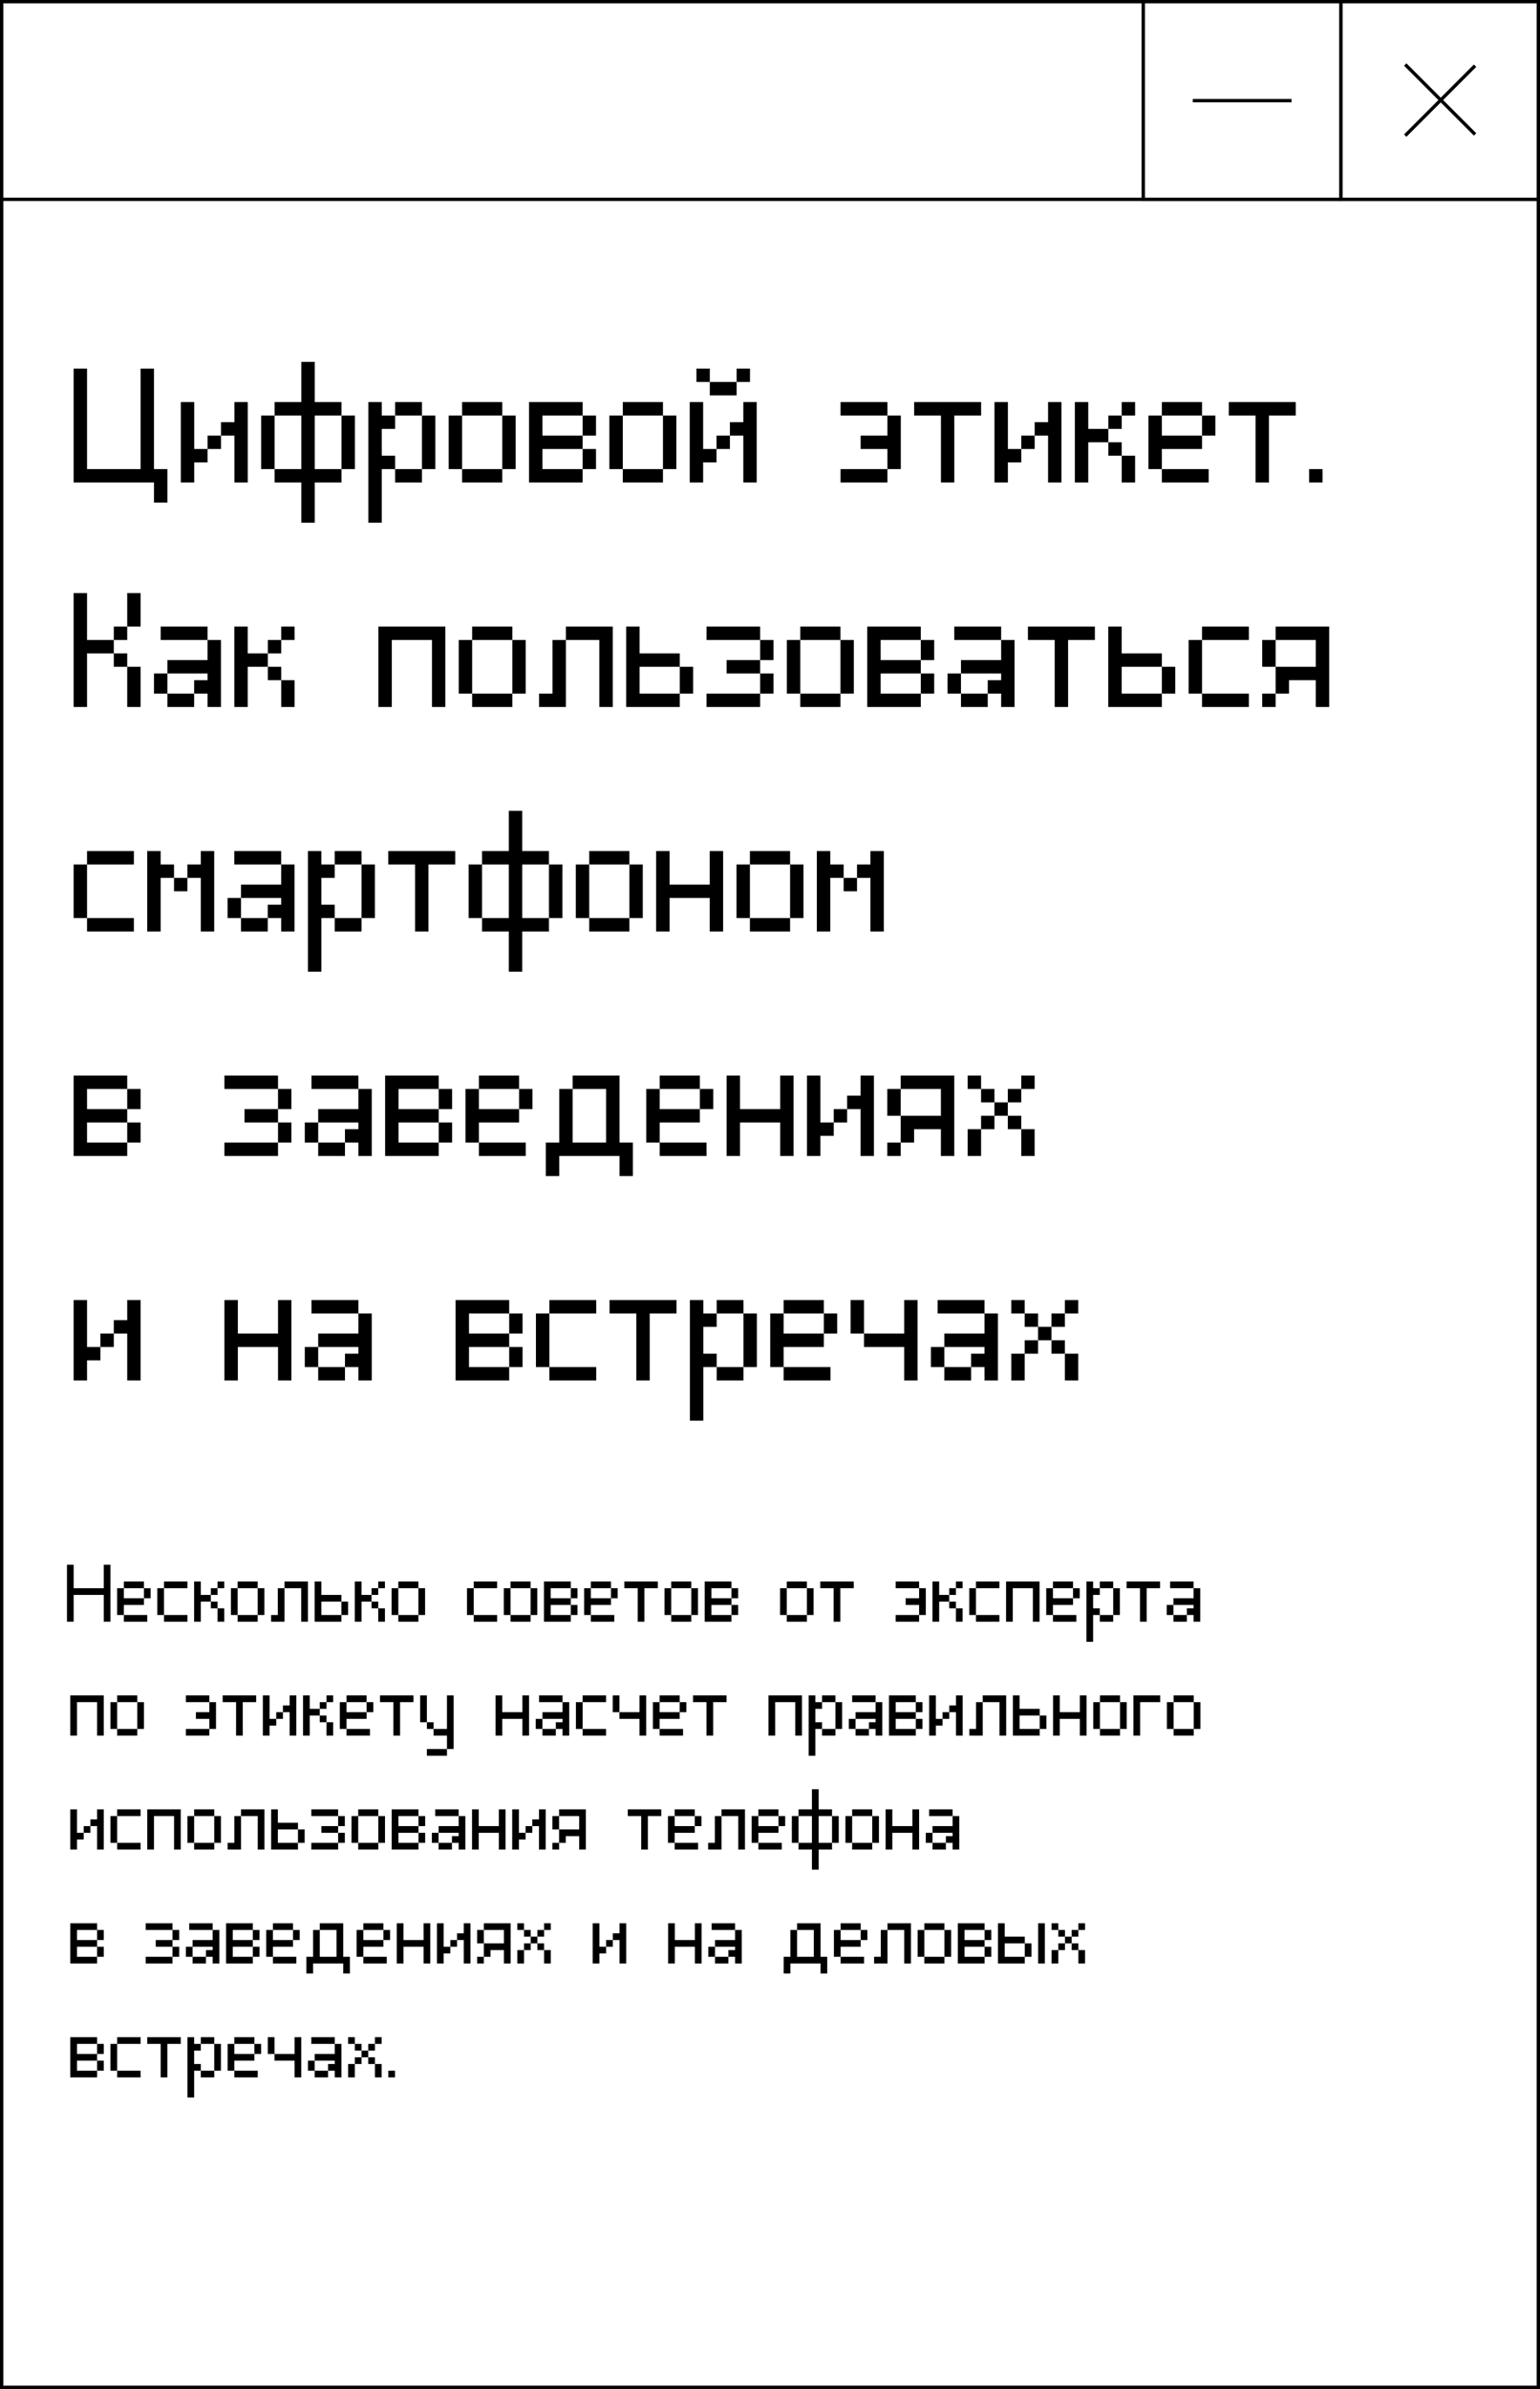 <?xml version="1.0" encoding="UTF-8"?> <svg xmlns="http://www.w3.org/2000/svg" width="460" height="713" viewBox="0 0 460 713" fill="none"><rect x="0" y="0" width="460" height="713" fill="#808080" stroke="none"/> <rect x="0.5" y="0.5" width="459" height="712" fill="white" stroke="black"></rect> <rect x="0.5" y="0.5" width="459" height="59" fill="white" stroke="black"></rect> <path d="M45.992 150V144H21.992V110.004H26V140.004H41.996V110.004H45.992V140.004H50V150H45.992ZM62.012 134.004V130.008H66.008V134.004H62.012ZM54.008 144V120H58.016V134.004H62.012V138H58.016V144H54.008ZM70.016 144V130.008H66.008V126H70.016V120H74.012V144H70.016ZM78.008 140.004V124.008H82.016V140.004H78.008ZM102.008 140.004V124.008H106.016V140.004H102.008ZM90.008 156V144H82.016V140.004H90.008V124.008H82.016V120H90.008V108H94.016V120H102.008V124.008H94.016V140.004H102.008V144H94.016V156H90.008ZM118.027 144V140.004H126.031V144H118.027ZM126.031 140.004V124.008H130.027V140.004H126.031ZM110.023 156V120H114.031V124.008H118.027V128.004H114.031V136.008H118.027V140.004H114.031V156H110.023ZM118.027 124.008V120H126.031V124.008H118.027ZM138.031 144V140.004H150.031V144H138.031ZM134.023 140.004V124.008H138.031V140.004H134.023ZM150.031 140.004V124.008H154.027V140.004H150.031ZM138.031 124.008V120H150.031V124.008H138.031ZM174.031 140.004V134.004H178.027V140.004H174.031ZM174.031 130.008V124.008H178.027V130.008H174.031ZM158.023 144V120H174.031V124.008H162.031V130.008H174.031V134.004H162.031V140.004H174.031V144H158.023ZM186.031 144V140.004H198.031V144H186.031ZM182.023 140.004V124.008H186.031V140.004H182.023ZM198.031 140.004V124.008H202.027V140.004H198.031ZM186.031 124.008V120H198.031V124.008H186.031ZM214.027 134.004V130.008H218.023V134.004H214.027ZM206.023 144V120H210.031V134.004H214.027V138H210.031V144H206.023ZM222.031 144V130.008H218.023V126H222.031V120H226.027V144H222.031ZM212.023 118.008V114H220.027V118.008H212.023ZM208.027 114V110.004H212.023V114H208.027ZM220.027 114V110.004H224.023V114H220.027ZM251.07 144V140.004H265.074V144H251.07ZM265.074 140.004V134.004H257.07V130.008H265.074V124.008H269.07V140.004H265.074ZM251.07 124.008V120H265.074V124.008H251.07ZM281.059 144V124.008H273.055V120H293.059V124.008H285.055V144H281.059ZM305.059 134.004V130.008H309.055V134.004H305.059ZM297.055 144V120H301.062V134.004H305.059V138H301.062V144H297.055ZM313.062 144V130.008H309.055V126H313.062V120H317.059V144H313.062ZM335.059 144V136.008H339.055V144H335.059ZM331.062 136.008V132H335.059V136.008H331.062ZM331.062 128.004V124.008H335.059V128.004H331.062ZM321.055 144V120H325.062V128.004H331.062V132H325.062V144H321.055ZM335.059 124.008V120H339.055V124.008H335.059ZM347.047 144V140.004H361.039V144H347.047ZM343.039 140.004V124.008H347.047V130.008H359.047V134.004H347.047V140.004H343.039ZM359.047 130.008V124.008H363.043V130.008H359.047ZM347.047 124.008V120H359.047V124.008H347.047ZM375.043 144V124.008H367.039V120H387.043V124.008H379.039V144H375.043ZM391.039 144V140.004H395.047V144H391.039ZM38 211V199H41.996V211H38ZM33.992 199V195.004H38V199H33.992ZM33.992 191.008V187H38V191.008H33.992ZM21.992 211V177.004H26V191.008H33.992V195.004H26V211H21.992ZM38 187V177.004H41.996V187H38ZM50 211V207.004H57.992V211H50ZM45.992 207.004V201.004H50V207.004H45.992ZM62 211V207.004H57.992V203.008H62V201.004H50V197.008H62V191.008H65.996V211H62ZM47.996 191.008V187H62V191.008H47.996ZM83.996 211V203.008H87.992V211H83.996ZM80 203.008V199H83.996V203.008H80ZM80 195.004V191.008H83.996V195.004H80ZM69.992 211V187H74V195.004H80V199H74V211H69.992ZM83.996 191.008V187H87.992V191.008H83.996ZM113.023 211V187H133.027V211H129.031V191.008H117.031V211H113.023ZM141.031 211V207.004H153.031V211H141.031ZM137.023 207.004V191.008H141.031V207.004H137.023ZM153.031 207.004V191.008H157.027V207.004H153.031ZM141.031 191.008V187H153.031V191.008H141.031ZM161.023 211V207.004H165.031V191.008H169.027V211H161.023ZM179.023 211V191.008H169.027V187H183.031V211H179.023ZM203.047 207.004V199H207.043V207.004H203.047ZM187.039 211V187H191.047V195.004H203.047V199H191.047V207.004H203.047V211H187.039ZM211.039 211V207.004H227.047V211H211.039ZM227.047 207.004V201.004H231.043V207.004H227.047ZM217.039 201.004V197.008H227.047V201.004H217.039ZM227.047 197.008V191.008H231.043V197.008H227.047ZM211.039 191.008V187H227.047V191.008H211.039ZM239.047 211V207.004H251.047V211H239.047ZM235.039 207.004V191.008H239.047V207.004H235.039ZM251.047 207.004V191.008H255.043V207.004H251.047ZM239.047 191.008V187H251.047V191.008H239.047ZM275.047 207.004V201.004H279.043V207.004H275.047ZM275.047 197.008V191.008H279.043V197.008H275.047ZM259.039 211V187H275.047V191.008H263.047V197.008H275.047V201.004H263.047V207.004H275.047V211H259.039ZM287.047 211V207.004H295.039V211H287.047ZM283.039 207.004V201.004H287.047V207.004H283.039ZM299.047 211V207.004H295.039V203.008H299.047V201.004H287.047V197.008H299.047V191.008H303.043V211H299.047ZM285.043 191.008V187H299.047V191.008H285.043ZM315.043 211V191.008H307.039V187H327.043V191.008H319.039V211H315.043ZM347.047 207.004V199H351.043V207.004H347.047ZM331.039 211V187H335.047V195.004H347.047V199H335.047V207.004H347.047V211H331.039ZM359.047 211V207.004H373.039V211H359.047ZM355.039 207.004V191.008H359.047V207.004H355.039ZM359.047 191.008V187H373.039V191.008H359.047ZM377.023 211V207.004H381.031V211H377.023ZM377.023 199V191.008H381.031V199H377.023ZM393.031 211V203.008H385.027V207.004H381.031V199H393.031V191.008H381.031V187H397.027V211H393.031ZM26 278V274.004H39.992V278H26ZM21.992 274.004V258.008H26V274.004H21.992ZM26 258.008V254H39.992V258.008H26ZM51.98 266V262.004H55.977V266H51.98ZM43.977 278V254H47.984V258.008H51.98V262.004H47.984V278H43.977ZM59.984 278V262.004H55.977V258.008H59.984V254H63.98V278H59.984ZM71.984 278V274.004H79.977V278H71.984ZM67.977 274.004V268.004H71.984V274.004H67.977ZM83.984 278V274.004H79.977V270.008H83.984V268.004H71.984V264.008H83.984V258.008H87.981V278H83.984ZM69.981 258.008V254H83.984V258.008H69.981ZM99.981 278V274.004H107.984V278H99.981ZM107.984 274.004V258.008H111.98V274.004H107.984ZM91.977 290V254H95.984V258.008H99.981V262.004H95.984V270.008H99.981V274.004H95.984V290H91.977ZM99.981 258.008V254H107.984V258.008H99.981ZM123.98 278V258.008H115.977V254H135.98V258.008H127.977V278H123.98ZM139.977 274.004V258.008H143.984V274.004H139.977ZM163.977 274.004V258.008H167.984V274.004H163.977ZM151.977 290V278H143.984V274.004H151.977V258.008H143.984V254H151.977V242H155.984V254H163.977V258.008H155.984V274.004H163.977V278H155.984V290H151.977ZM176 278V274.004H188V278H176ZM171.992 274.004V258.008H176V274.004H171.992ZM188 274.004V258.008H191.996V274.004H188ZM176 258.008V254H188V258.008H176ZM195.992 278V254H200V264.008H212V254H215.996V278H212V268.004H200V278H195.992ZM224 278V274.004H236V278H224ZM219.992 274.004V258.008H224V274.004H219.992ZM236 274.004V258.008H239.996V274.004H236ZM224 258.008V254H236V258.008H224ZM251.996 266V262.004H255.992V266H251.996ZM243.992 278V254H248V258.008H251.996V262.004H248V278H243.992ZM260 278V262.004H255.992V258.008H260V254H263.996V278H260ZM38 341.004V335.004H41.996V341.004H38ZM38 331.008V325.008H41.996V331.008H38ZM21.992 345V321H38V325.008H26V331.008H38V335.004H26V341.004H38V345H21.992ZM67.039 345V341.004H83.047V345H67.039ZM83.047 341.004V335.004H87.043V341.004H83.047ZM73.039 335.004V331.008H83.047V335.004H73.039ZM83.047 331.008V325.008H87.043V331.008H83.047ZM67.039 325.008V321H83.047V325.008H67.039ZM95.047 345V341.004H103.039V345H95.047ZM91.039 341.004V335.004H95.047V341.004H91.039ZM107.047 345V341.004H103.039V337.008H107.047V335.004H95.047V331.008H107.047V325.008H111.043V345H107.047ZM93.043 325.008V321H107.047V325.008H93.043ZM131.047 341.004V335.004H135.043V341.004H131.047ZM131.047 331.008V325.008H135.043V331.008H131.047ZM115.039 345V321H131.047V325.008H119.047V331.008H131.047V335.004H119.047V341.004H131.047V345H115.039ZM143.047 345V341.004H157.039V345H143.047ZM139.039 341.004V325.008H143.047V331.008H155.047V335.004H143.047V341.004H139.039ZM155.047 331.008V325.008H159.043V331.008H155.047ZM143.047 325.008V321H155.047V325.008H143.047ZM163.039 351V341.004H167.047V325.008H171.043V341.004H181.039V325.008H171.043V321H185.047V341.004H189.043V351H185.047V345H167.047V351H163.039ZM197.047 345V341.004H211.039V345H197.047ZM193.039 341.004V325.008H197.047V331.008H209.047V335.004H197.047V341.004H193.039ZM209.047 331.008V325.008H213.043V331.008H209.047ZM197.047 325.008V321H209.047V325.008H197.047ZM217.039 345V321H221.047V331.008H233.047V321H237.043V345H233.047V335.004H221.047V345H217.039ZM249.043 335.004V331.008H253.039V335.004H249.043ZM241.039 345V321H245.047V335.004H249.043V339H245.047V345H241.039ZM257.047 345V331.008H253.039V327H257.047V321H261.043V345H257.047ZM265.039 345V341.004H269.047V345H265.039ZM265.039 333V325.008H269.047V333H265.039ZM281.047 345V337.008H273.043V341.004H269.047V333H281.047V325.008H269.047V321H285.043V345H281.047ZM289.039 345V337.008H293.047V345H289.039ZM305.047 345V337.008H309.043V345H305.047ZM293.047 337.008V333H297.043V337.008H293.047ZM301.039 337.008V333H305.047V337.008H301.039ZM297.043 333V329.004H301.039V333H297.043ZM293.047 329.004V325.008H297.043V329.004H293.047ZM301.039 329.004V325.008H305.047V329.004H301.039ZM289.039 325.008V321H293.047V325.008H289.039ZM305.047 325.008V321H309.043V325.008H305.047ZM29.996 402.004V398.008H33.992V402.004H29.996ZM21.992 412V388H26V402.004H29.996V406H26V412H21.992ZM38 412V398.008H33.992V394H38V388H41.996V412H38ZM67.039 412V388H71.047V398.008H83.047V388H87.043V412H83.047V402.004H71.047V412H67.039ZM95.047 412V408.004H103.039V412H95.047ZM91.039 408.004V402.004H95.047V408.004H91.039ZM107.047 412V408.004H103.039V404.008H107.047V402.004H95.047V398.008H107.047V392.008H111.043V412H107.047ZM93.043 392.008V388H107.047V392.008H93.043ZM152.094 408.004V402.004H156.09V408.004H152.094ZM152.094 398.008V392.008H156.09V398.008H152.094ZM136.086 412V388H152.094V392.008H140.094V398.008H152.094V402.004H140.094V408.004H152.094V412H136.086ZM164.094 412V408.004H178.086V412H164.094ZM160.086 408.004V392.008H164.094V408.004H160.086ZM164.094 392.008V388H178.086V392.008H164.094ZM190.074 412V392.008H182.07V388H202.074V392.008H194.07V412H190.074ZM214.074 412V408.004H222.078V412H214.074ZM222.078 408.004V392.008H226.074V408.004H222.078ZM206.07 424V388H210.078V392.008H214.074V396.004H210.078V404.008H214.074V408.004H210.078V424H206.07ZM214.074 392.008V388H222.078V392.008H214.074ZM234.078 412V408.004H248.07V412H234.078ZM230.07 408.004V392.008H234.078V398.008H246.078V402.004H234.078V408.004H230.07ZM246.078 398.008V392.008H250.074V398.008H246.078ZM234.078 392.008V388H246.078V392.008H234.078ZM254.07 398.008V388H258.078V398.008H254.07ZM270.078 412V402.004H258.078V398.008H270.078V388H274.074V412H270.078ZM282.078 412V408.004H290.07V412H282.078ZM278.07 408.004V402.004H282.078V408.004H278.07ZM294.078 412V408.004H290.07V404.008H294.078V402.004H282.078V398.008H294.078V392.008H298.074V412H294.078ZM280.074 392.008V388H294.078V392.008H280.074ZM302.07 412V404.008H306.078V412H302.07ZM318.078 412V404.008H322.074V412H318.078ZM306.078 404.008V400H310.074V404.008H306.078ZM314.07 404.008V400H318.078V404.008H314.07ZM310.074 400V396.004H314.07V400H310.074ZM306.078 396.004V392.008H310.074V396.004H306.078ZM314.07 396.004V392.008H318.078V396.004H314.07ZM302.07 392.008V388H306.078V392.008H302.07ZM318.078 392.008V388H322.074V392.008H318.078Z" fill="black"></path> <path d="M20 484V467.002H21.998V474.004H30.998V467.002H32.996V484H30.998V476.002H21.998V484H20ZM36.992 484V482.002H43.988V484H36.992ZM34.988 482.002V474.004H36.992V477.004H42.992V479.002H36.992V482.002H34.988ZM42.992 477.004V474.004H44.99V477.004H42.992ZM36.992 474.004V472H42.992V474.004H36.992ZM48.992 484V482.002H55.988V484H48.992ZM46.988 482.002V474.004H48.992V482.002H46.988ZM48.992 474.004V472H55.988V474.004H48.992ZM64.982 484V480.004H66.981V484H64.982ZM62.984 480.004V478H64.982V480.004H62.984ZM62.984 476.002V474.004H64.982V476.002H62.984ZM57.98 484V472H59.984V476.002H62.984V478H59.984V484H57.98ZM64.982 474.004V472H66.981V474.004H64.982ZM70.977 484V482.002H76.977V484H70.977ZM68.973 482.002V474.004H70.977V482.002H68.973ZM76.977 482.002V474.004H78.975V482.002H76.977ZM70.977 474.004V472H76.977V474.004H70.977ZM80.973 484V482.002H82.977V474.004H84.975V484H80.973ZM89.973 484V474.004H84.975V472H91.977V484H89.973ZM101.984 482.002V478H103.982V482.002H101.984ZM93.981 484V472H95.984V476.002H101.984V478H95.984V482.002H101.984V484H93.981ZM112.982 484V480.004H114.98V484H112.982ZM110.984 480.004V478H112.982V480.004H110.984ZM110.984 476.002V474.004H112.982V476.002H110.984ZM105.98 484V472H107.984V476.002H110.984V478H107.984V484H105.98ZM112.982 474.004V472H114.98V474.004H112.982ZM118.977 484V482.002H124.977V484H118.977ZM116.973 482.002V474.004H118.977V482.002H116.973ZM124.977 482.002V474.004H126.975V482.002H124.977ZM118.977 474.004V472H124.977V474.004H118.977ZM141.5 484V482.002H148.496V484H141.5ZM139.496 482.002V474.004H141.5V482.002H139.496ZM141.5 474.004V472H148.496V474.004H141.5ZM152.492 484V482.002H158.492V484H152.492ZM150.488 482.002V474.004H152.492V482.002H150.488ZM158.492 482.002V474.004H160.49V482.002H158.492ZM152.492 474.004V472H158.492V474.004H152.492ZM170.492 482.002V479.002H172.49V482.002H170.492ZM170.492 477.004V474.004H172.49V477.004H170.492ZM162.488 484V472H170.492V474.004H164.492V477.004H170.492V479.002H164.492V482.002H170.492V484H162.488ZM176.492 484V482.002H183.488V484H176.492ZM174.488 482.002V474.004H176.492V477.004H182.492V479.002H176.492V482.002H174.488ZM182.492 477.004V474.004H184.49V477.004H182.492ZM176.492 474.004V472H182.492V474.004H176.492ZM190.49 484V474.004H186.488V472H196.49V474.004H192.488V484H190.49ZM200.492 484V482.002H206.492V484H200.492ZM198.488 482.002V474.004H200.492V482.002H198.488ZM206.492 482.002V474.004H208.49V482.002H206.492ZM200.492 474.004V472H206.492V474.004H200.492ZM218.492 482.002V479.002H220.49V482.002H218.492ZM218.492 477.004V474.004H220.49V477.004H218.492ZM210.488 484V472H218.492V474.004H212.492V477.004H218.492V479.002H212.492V482.002H218.492V484H210.488ZM235.016 484V482.002H241.016V484H235.016ZM233.012 482.002V474.004H235.016V482.002H233.012ZM241.016 482.002V474.004H243.014V482.002H241.016ZM235.016 474.004V472H241.016V474.004H235.016ZM249.014 484V474.004H245.012V472H255.014V474.004H251.012V484H249.014ZM267.535 484V482.002H274.537V484H267.535ZM274.537 482.002V479.002H270.535V477.004H274.537V474.004H276.535V482.002H274.537ZM267.535 474.004V472H274.537V474.004H267.535ZM285.529 484V480.004H287.527V484H285.529ZM283.531 480.004V478H285.529V480.004H283.531ZM283.531 476.002V474.004H285.529V476.002H283.531ZM278.527 484V472H280.531V476.002H283.531V478H280.531V484H278.527ZM285.529 474.004V472H287.527V474.004H285.529ZM291.523 484V482.002H298.52V484H291.523ZM289.52 482.002V474.004H291.523V482.002H289.52ZM291.523 474.004V472H298.52V474.004H291.523ZM300.512 484V472H310.514V484H308.516V474.004H302.516V484H300.512ZM314.516 484V482.002H321.512V484H314.516ZM312.512 482.002V474.004H314.516V477.004H320.516V479.002H314.516V482.002H312.512ZM320.516 477.004V474.004H322.514V477.004H320.516ZM314.516 474.004V472H320.516V474.004H314.516ZM328.514 484V482.002H332.516V484H328.514ZM332.516 482.002V474.004H334.514V482.002H332.516ZM324.512 490V472H326.516V474.004H328.514V476.002H326.516V480.004H328.514V482.002H326.516V490H324.512ZM328.514 474.004V472H332.516V474.004H328.514ZM340.514 484V474.004H336.512V472H346.514V474.004H342.512V484H340.514ZM350.516 484V482.002H354.512V484H350.516ZM348.512 482.002V479.002H350.516V482.002H348.512ZM356.516 484V482.002H354.512V480.004H356.516V479.002H350.516V477.004H356.516V474.004H358.514V484H356.516ZM349.514 474.004V472H356.516V474.004H349.514ZM20.996 518V506H30.998V518H29V508.004H23V518H20.996ZM35 518V516.002H41V518H35ZM32.996 516.002V508.004H35V516.002H32.996ZM41 516.002V508.004H42.998V516.002H41ZM35 508.004V506H41V508.004H35ZM55.52 518V516.002H62.522V518H55.52ZM62.522 516.002V513.002H58.52V511.004H62.522V508.004H64.519V516.002H62.522ZM55.52 508.004V506H62.522V508.004H55.52ZM70.514 518V508.004H66.512V506H76.514V508.004H72.512V518H70.514ZM82.514 513.002V511.004H84.512V513.002H82.514ZM78.512 518V506H80.516V513.002H82.514V515H80.516V518H78.512ZM86.516 518V511.004H84.512V509H86.516V506H88.514V518H86.516ZM97.514 518V514.004H99.512V518H97.514ZM95.516 514.004V512H97.514V514.004H95.516ZM95.516 510.002V508.004H97.514V510.002H95.516ZM90.512 518V506H92.516V510.002H95.516V512H92.516V518H90.512ZM97.514 508.004V506H99.512V508.004H97.514ZM103.508 518V516.002H110.504V518H103.508ZM101.504 516.002V508.004H103.508V511.004H109.508V513.002H103.508V516.002H101.504ZM109.508 511.004V508.004H111.506V511.004H109.508ZM103.508 508.004V506H109.508V508.004H103.508ZM117.506 518V508.004H113.504V506H123.506V508.004H119.504V518H117.506ZM127.508 524V521.996H133.508V524H127.508ZM127.508 516.002V514.004H129.506V516.002H127.508ZM125.504 514.004V506H127.508V514.004H125.504ZM133.508 521.996V518H129.506V516.002H133.508V506H135.506V521.996H133.508ZM148.027 518V506H150.031V511.004H156.031V506H158.029V518H156.031V513.002H150.031V518H148.027ZM162.031 518V516.002H166.027V518H162.031ZM160.027 516.002V513.002H162.031V516.002H160.027ZM168.031 518V516.002H166.027V514.004H168.031V513.002H162.031V511.004H168.031V508.004H170.029V518H168.031ZM161.029 508.004V506H168.031V508.004H161.029ZM174.031 518V516.002H181.027V518H174.031ZM172.027 516.002V508.004H174.031V516.002H172.027ZM174.031 508.004V506H181.027V508.004H174.031ZM183.02 511.004V506H185.023V511.004H183.02ZM191.023 518V513.002H185.023V511.004H191.023V506H193.021V518H191.023ZM197.023 518V516.002H204.02V518H197.023ZM195.02 516.002V508.004H197.023V511.004H203.023V513.002H197.023V516.002H195.02ZM203.023 511.004V508.004H205.021V511.004H203.023ZM197.023 508.004V506H203.023V508.004H197.023ZM211.021 518V508.004H207.02V506H217.021V508.004H213.02V518H211.021ZM229.543 518V506H239.545V518H237.547V508.004H231.547V518H229.543ZM245.545 518V516.002H249.547V518H245.545ZM249.547 516.002V508.004H251.545V516.002H249.547ZM241.543 524V506H243.547V508.004H245.545V510.002H243.547V514.004H245.545V516.002H243.547V524H241.543ZM245.545 508.004V506H249.547V508.004H245.545ZM255.547 518V516.002H259.543V518H255.547ZM253.543 516.002V513.002H255.547V516.002H253.543ZM261.547 518V516.002H259.543V514.004H261.547V513.002H255.547V511.004H261.547V508.004H263.545V518H261.547ZM254.545 508.004V506H261.547V508.004H254.545ZM273.547 516.002V513.002H275.545V516.002H273.547ZM273.547 511.004V508.004H275.545V511.004H273.547ZM265.543 518V506H273.547V508.004H267.547V511.004H273.547V513.002H267.547V516.002H273.547V518H265.543ZM281.545 513.002V511.004H283.543V513.002H281.545ZM277.543 518V506H279.547V513.002H281.545V515H279.547V518H277.543ZM285.547 518V511.004H283.543V509H285.547V506H287.545V518H285.547ZM289.543 518V516.002H291.547V508.004H293.545V518H289.543ZM298.543 518V508.004H293.545V506H300.547V518H298.543ZM310.555 516.002V512H312.553V516.002H310.555ZM302.551 518V506H304.555V510.002H310.555V512H304.555V516.002H310.555V518H302.551ZM314.551 518V506H316.555V511.004H322.555V506H324.553V518H322.555V513.002H316.555V518H314.551ZM328.555 518V516.002H334.555V518H328.555ZM326.551 516.002V508.004H328.555V516.002H326.551ZM334.555 516.002V508.004H336.553V516.002H334.555ZM328.555 508.004V506H334.555V508.004H328.555ZM338.551 518V506H346.555V508.004H340.555V518H338.551ZM350.562 518V516.002H356.562V518H350.562ZM348.559 516.002V508.004H350.562V516.002H348.559ZM356.562 516.002V508.004H358.561V516.002H356.562ZM350.562 508.004V506H356.562V508.004H350.562ZM24.998 547.002V545.004H26.996V547.002H24.998ZM20.996 552V540H23V547.002H24.998V549H23V552H20.996ZM29 552V545.004H26.996V543H29V540H30.998V552H29ZM35 552V550.002H41.996V552H35ZM32.996 550.002V542.004H35V550.002H32.996ZM35 542.004V540H41.996V542.004H35ZM43.988 552V540H53.99V552H51.992V542.004H45.992V552H43.988ZM57.992 552V550.002H63.992V552H57.992ZM55.988 550.002V542.004H57.992V550.002H55.988ZM63.992 550.002V542.004H65.99V550.002H63.992ZM57.992 542.004V540H63.992V542.004H57.992ZM67.988 552V550.002H69.992V542.004H71.99V552H67.988ZM76.988 552V542.004H71.99V540H78.992V552H76.988ZM89 550.002V546H90.998V550.002H89ZM80.996 552V540H83V544.002H89V546H83V550.002H89V552H80.996ZM92.996 552V550.002H101V552H92.996ZM101 550.002V547.002H102.998V550.002H101ZM95.996 547.002V545.004H101V547.002H95.996ZM101 545.004V542.004H102.998V545.004H101ZM92.996 542.004V540H101V542.004H92.996ZM107 552V550.002H113V552H107ZM104.996 550.002V542.004H107V550.002H104.996ZM113 550.002V542.004H114.998V550.002H113ZM107 542.004V540H113V542.004H107ZM125 550.002V547.002H126.998V550.002H125ZM125 545.004V542.004H126.998V545.004H125ZM116.996 552V540H125V542.004H119V545.004H125V547.002H119V550.002H125V552H116.996ZM131 552V550.002H134.996V552H131ZM128.996 550.002V547.002H131V550.002H128.996ZM137 552V550.002H134.996V548.004H137V547.002H131V545.004H137V542.004H138.998V552H137ZM129.998 542.004V540H137V542.004H129.998ZM140.996 552V540H143V545.004H149V540H150.998V552H149V547.002H143V552H140.996ZM156.998 547.002V545.004H158.996V547.002H156.998ZM152.996 552V540H155V547.002H156.998V549H155V552H152.996ZM161 552V545.004H158.996V543H161V540H162.998V552H161ZM164.996 552V550.002H167V552H164.996ZM164.996 546V542.004H167V546H164.996ZM173 552V548.004H168.998V550.002H167V546H173V542.004H167V540H174.998V552H173ZM191.521 552V542.004H187.52V540H197.521V542.004H193.52V552H191.521ZM201.523 552V550.002H208.52V552H201.523ZM199.52 550.002V542.004H201.523V545.004H207.523V547.002H201.523V550.002H199.52ZM207.523 545.004V542.004H209.521V545.004H207.523ZM201.523 542.004V540H207.523V542.004H201.523ZM211.52 552V550.002H213.523V542.004H215.521V552H211.52ZM220.52 552V542.004H215.521V540H222.523V552H220.52ZM226.531 552V550.002H233.527V552H226.531ZM224.527 550.002V542.004H226.531V545.004H232.531V547.002H226.531V550.002H224.527ZM232.531 545.004V542.004H234.529V545.004H232.531ZM226.531 542.004V540H232.531V542.004H226.531ZM236.527 550.002V542.004H238.531V550.002H236.527ZM248.527 550.002V542.004H250.531V550.002H248.527ZM242.527 558V552H238.531V550.002H242.527V542.004H238.531V540H242.527V534H244.531V540H248.527V542.004H244.531V550.002H248.527V552H244.531V558H242.527ZM254.539 552V550.002H260.539V552H254.539ZM252.535 550.002V542.004H254.539V550.002H252.535ZM260.539 550.002V542.004H262.537V550.002H260.539ZM254.539 542.004V540H260.539V542.004H254.539ZM264.535 552V540H266.539V545.004H272.539V540H274.537V552H272.539V547.002H266.539V552H264.535ZM278.539 552V550.002H282.535V552H278.539ZM276.535 550.002V547.002H278.539V550.002H276.535ZM284.539 552V550.002H282.535V548.004H284.539V547.002H278.539V545.004H284.539V542.004H286.537V552H284.539ZM277.537 542.004V540H284.539V542.004H277.537ZM29 584.002V581.002H30.998V584.002H29ZM29 579.004V576.004H30.998V579.004H29ZM20.996 586V574H29V576.004H23V579.004H29V581.002H23V584.002H29V586H20.996ZM43.52 586V584.002H51.523V586H43.52ZM51.523 584.002V581.002H53.522V584.002H51.523ZM46.52 581.002V579.004H51.523V581.002H46.52ZM51.523 579.004V576.004H53.522V579.004H51.523ZM43.52 576.004V574H51.523V576.004H43.52ZM57.523 586V584.002H61.52V586H57.523ZM55.52 584.002V581.002H57.523V584.002H55.52ZM63.523 586V584.002H61.52V582.004H63.523V581.002H57.523V579.004H63.523V576.004H65.522V586H63.523ZM56.522 576.004V574H63.523V576.004H56.522ZM75.523 584.002V581.002H77.522V584.002H75.523ZM75.523 579.004V576.004H77.522V579.004H75.523ZM67.519 586V574H75.523V576.004H69.523V579.004H75.523V581.002H69.523V584.002H75.523V586H67.519ZM81.523 586V584.002H88.519V586H81.523ZM79.519 584.002V576.004H81.523V579.004H87.523V581.002H81.523V584.002H79.519ZM87.523 579.004V576.004H89.522V579.004H87.523ZM81.523 576.004V574H87.523V576.004H81.523ZM91.519 589V584.002H93.523V576.004H95.522V584.002H100.52V576.004H95.522V574H102.523V584.002H104.521V589H102.523V586H93.523V589H91.519ZM108.523 586V584.002H115.52V586H108.523ZM106.52 584.002V576.004H108.523V579.004H114.523V581.002H108.523V584.002H106.52ZM114.523 579.004V576.004H116.521V579.004H114.523ZM108.523 576.004V574H114.523V576.004H108.523ZM118.52 586V574H120.523V579.004H126.523V574H128.521V586H126.523V581.002H120.523V586H118.52ZM134.521 581.002V579.004H136.52V581.002H134.521ZM130.52 586V574H132.523V581.002H134.521V583H132.523V586H130.52ZM138.523 586V579.004H136.52V577H138.523V574H140.521V586H138.523ZM142.52 586V584.002H144.523V586H142.52ZM142.52 580V576.004H144.523V580H142.52ZM150.523 586V582.004H146.521V584.002H144.523V580H150.523V576.004H144.523V574H152.521V586H150.523ZM154.52 586V582.004H156.523V586H154.52ZM162.523 586V582.004H164.521V586H162.523ZM156.523 582.004V580H158.521V582.004H156.523ZM160.52 582.004V580H162.523V582.004H160.52ZM158.521 580V578.002H160.52V580H158.521ZM156.523 578.002V576.004H158.521V578.002H156.523ZM160.52 578.002V576.004H162.523V578.002H160.52ZM154.52 576.004V574H156.523V576.004H154.52ZM162.523 576.004V574H164.521V576.004H162.523ZM181.045 581.002V579.004H183.043V581.002H181.045ZM177.043 586V574H179.047V581.002H181.045V583H179.047V586H177.043ZM185.047 586V579.004H183.043V577H185.047V574H187.045V586H185.047ZM199.566 586V574H201.57V579.004H207.57V574H209.568V586H207.57V581.002H201.57V586H199.566ZM213.57 586V584.002H217.566V586H213.57ZM211.566 584.002V581.002H213.57V584.002H211.566ZM219.57 586V584.002H217.566V582.004H219.57V581.002H213.57V579.004H219.57V576.004H221.568V586H219.57ZM212.568 576.004V574H219.57V576.004H212.568ZM234.09 589V584.002H236.094V576.004H238.092V584.002H243.09V576.004H238.092V574H245.094V584.002H247.092V589H245.094V586H236.094V589H234.09ZM251.094 586V584.002H258.09V586H251.094ZM249.09 584.002V576.004H251.094V579.004H257.094V581.002H251.094V584.002H249.09ZM257.094 579.004V576.004H259.092V579.004H257.094ZM251.094 576.004V574H257.094V576.004H251.094ZM261.09 586V584.002H263.094V576.004H265.092V586H261.09ZM270.09 586V576.004H265.092V574H272.094V586H270.09ZM276.102 586V584.002H282.102V586H276.102ZM274.098 584.002V576.004H276.102V584.002H274.098ZM282.102 584.002V576.004H284.1V584.002H282.102ZM276.102 576.004V574H282.102V576.004H276.102ZM294.102 584.002V581.002H296.1V584.002H294.102ZM294.102 579.004V576.004H296.1V579.004H294.102ZM286.098 586V574H294.102V576.004H288.102V579.004H294.102V581.002H288.102V584.002H294.102V586H286.098ZM306.102 584.002V580H308.1V584.002H306.102ZM298.098 586V574H300.102V578.002H306.102V580H300.102V584.002H306.102V586H298.098ZM310.098 586V574H312.102V586H310.098ZM314.105 586V582.004H316.109V586H314.105ZM322.109 586V582.004H324.107V586H322.109ZM316.109 582.004V580H318.107V582.004H316.109ZM320.105 582.004V580H322.109V582.004H320.105ZM318.107 580V578.002H320.105V580H318.107ZM316.109 578.002V576.004H318.107V578.002H316.109ZM320.105 578.002V576.004H322.109V578.002H320.105ZM314.105 576.004V574H316.109V576.004H314.105ZM322.109 576.004V574H324.107V576.004H322.109ZM29 618.002V615.002H30.998V618.002H29ZM29 613.004V610.004H30.998V613.004H29ZM20.996 620V608H29V610.004H23V613.004H29V615.002H23V618.002H29V620H20.996ZM35 620V618.002H41.996V620H35ZM32.996 618.002V610.004H35V618.002H32.996ZM35 610.004V608H41.996V610.004H35ZM47.99 620V610.004H43.988V608H53.99V610.004H49.988V620H47.99ZM59.99 620V618.002H63.992V620H59.99ZM63.992 618.002V610.004H65.99V618.002H63.992ZM55.988 626V608H57.992V610.004H59.99V612.002H57.992V616.004H59.99V618.002H57.992V626H55.988ZM59.99 610.004V608H63.992V610.004H59.99ZM69.992 620V618.002H76.988V620H69.992ZM67.988 618.002V610.004H69.992V613.004H75.992V615.002H69.992V618.002H67.988ZM75.992 613.004V610.004H77.99V613.004H75.992ZM69.992 610.004V608H75.992V610.004H69.992ZM79.988 613.004V608H81.992V613.004H79.988ZM87.992 620V615.002H81.992V613.004H87.992V608H89.99V620H87.992ZM93.992 620V618.002H97.988V620H93.992ZM91.988 618.002V615.002H93.992V618.002H91.988ZM99.992 620V618.002H97.988V616.004H99.992V615.002H93.992V613.004H99.992V610.004H101.99V620H99.992ZM92.99 610.004V608H99.992V610.004H92.99ZM103.988 620V616.004H105.992V620H103.988ZM111.992 620V616.004H113.99V620H111.992ZM105.992 616.004V614H107.99V616.004H105.992ZM109.988 616.004V614H111.992V616.004H109.988ZM107.99 614V612.002H109.988V614H107.99ZM105.992 612.002V610.004H107.99V612.002H105.992ZM109.988 612.002V610.004H111.992V612.002H109.988ZM103.988 610.004V608H105.992V610.004H103.988ZM111.992 610.004V608H113.99V610.004H111.992ZM115.988 620V618.002H117.992V620H115.988Z" fill="black"></path> <rect x="400.5" y="0.5" width="59" height="59" fill="white" stroke="black"></rect> <rect x="341.5" y="0.5" width="59" height="59" fill="white" stroke="black"></rect> <path d="M440.607 19.607L419.747 40.466" stroke="black"></path> <path d="M440.607 40.113L419.747 19.253" stroke="black"></path> <path d="M385.787 30.036L356.287 30.036" stroke="black"></path> </svg> 